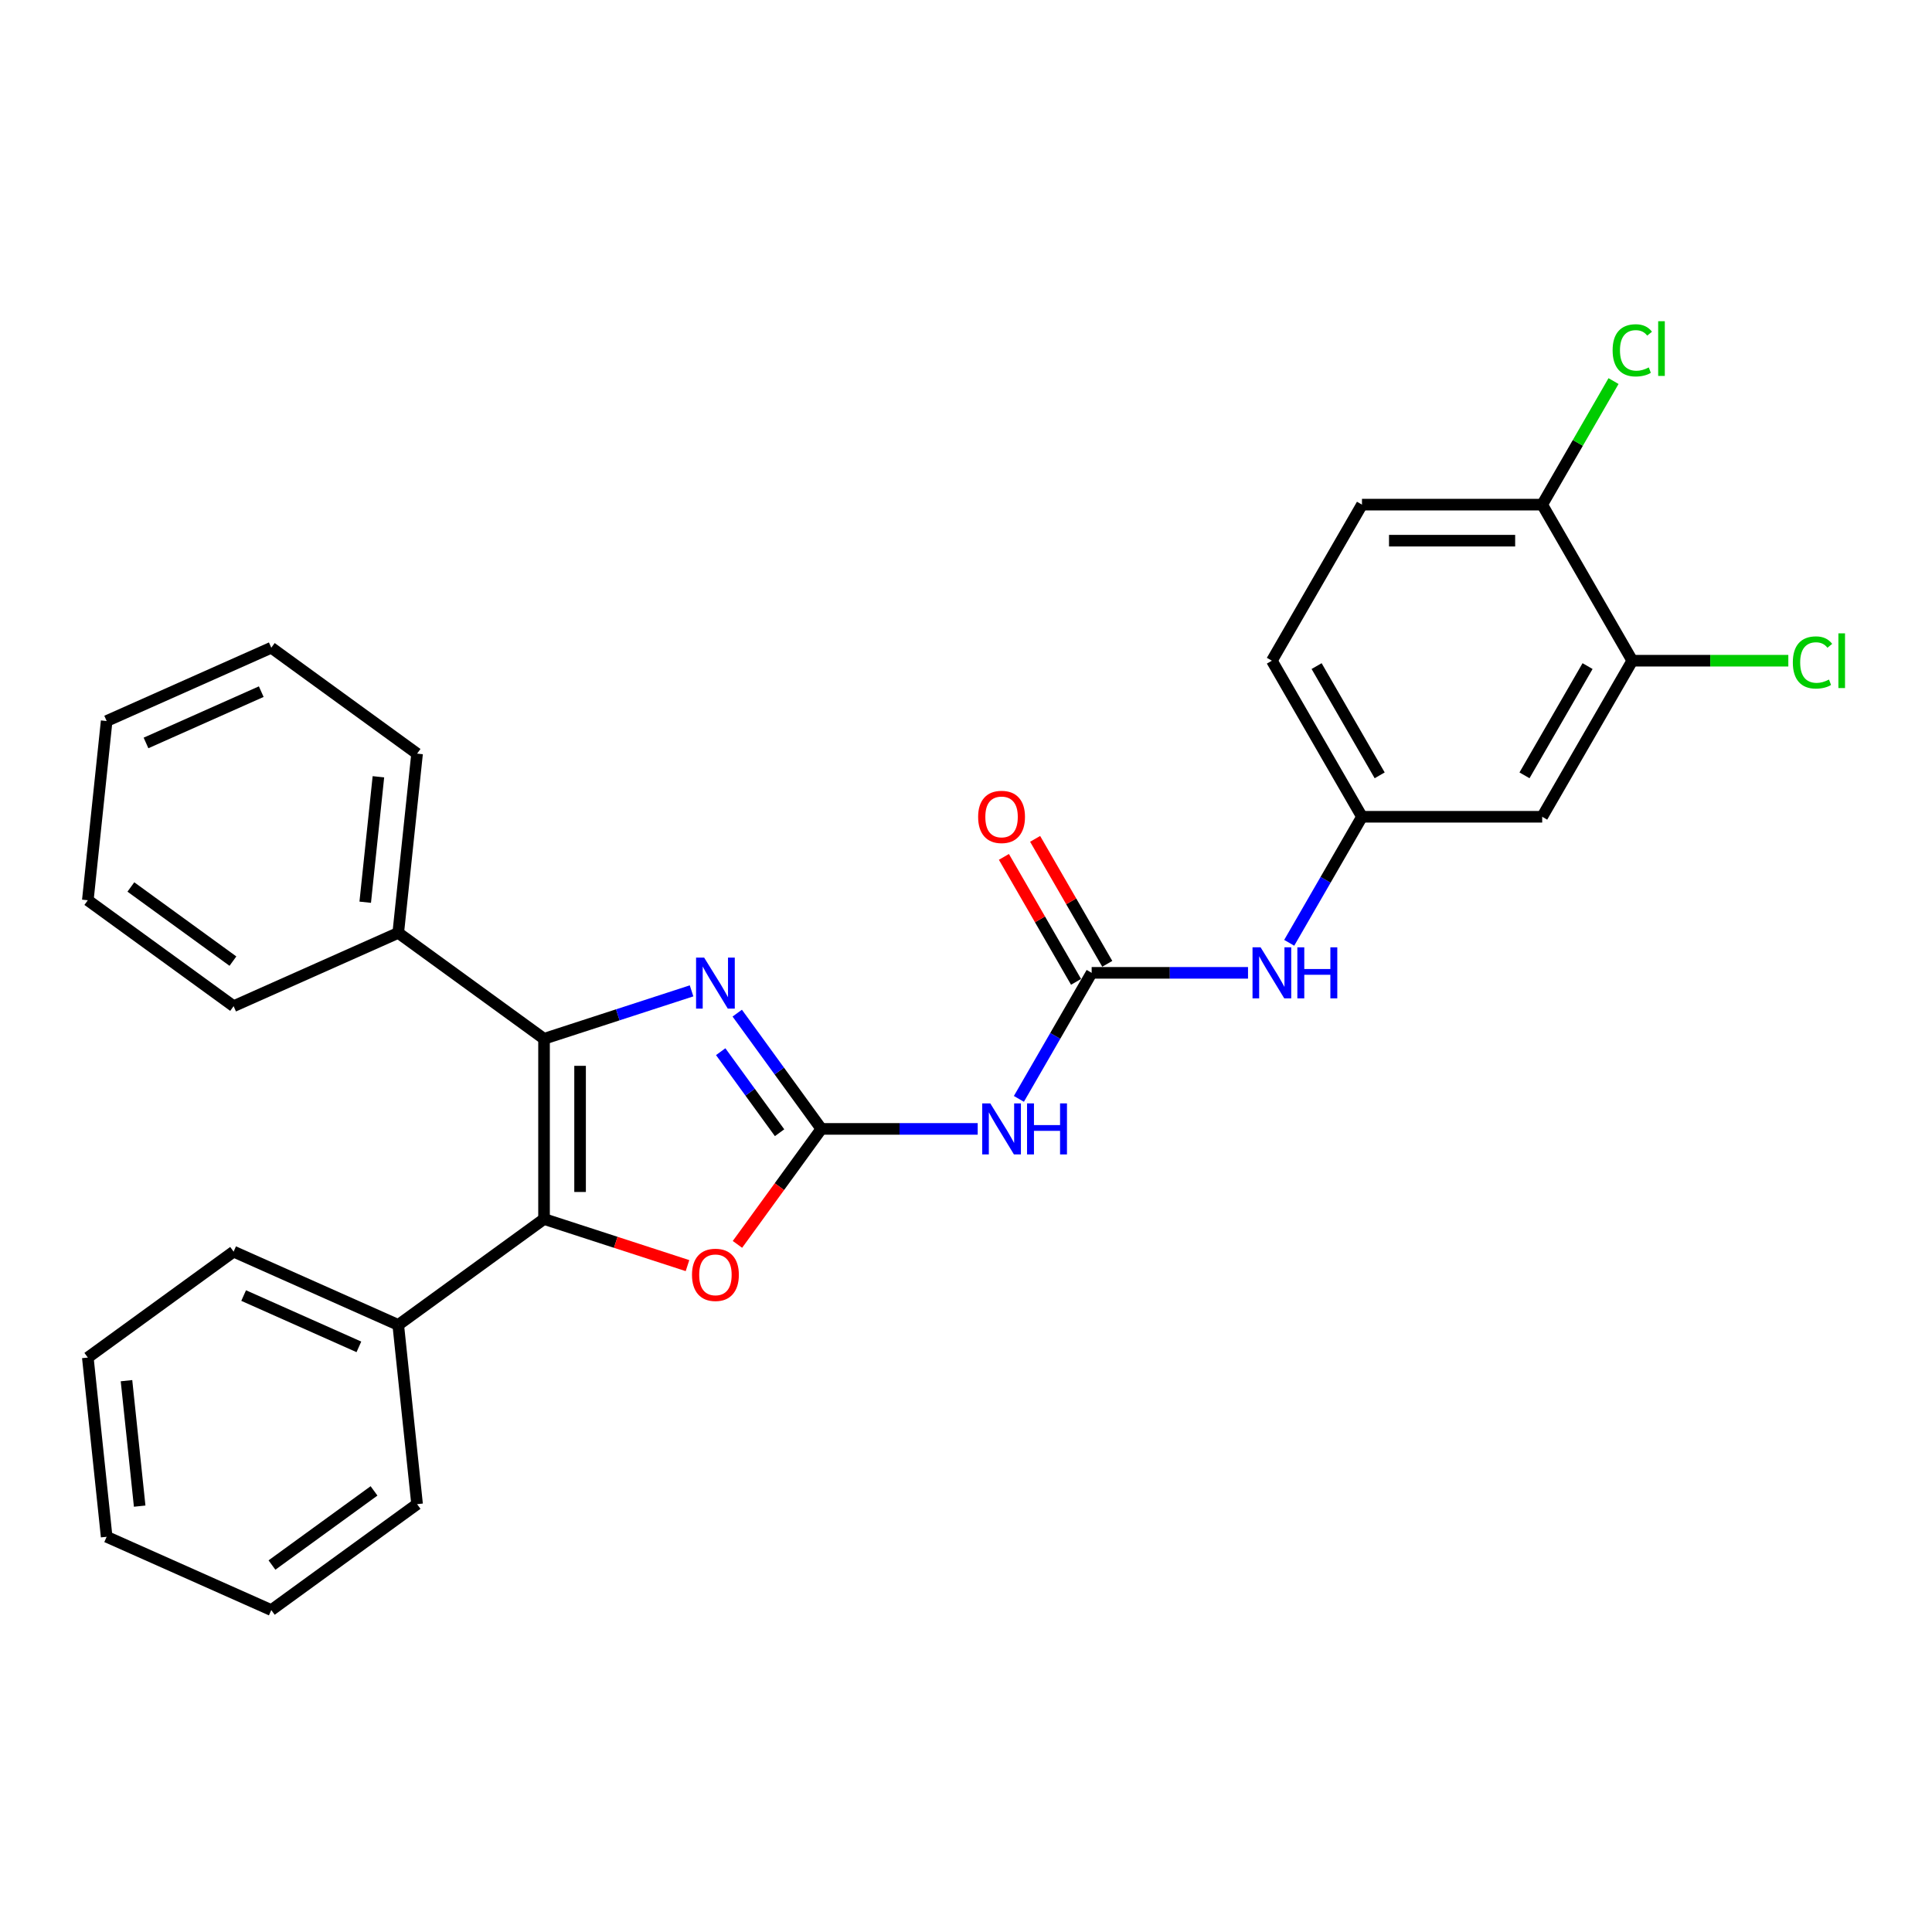 <?xml version='1.0' encoding='iso-8859-1'?>
<svg version='1.1' baseProfile='full'
              xmlns='http://www.w3.org/2000/svg'
                      xmlns:rdkit='http://www.rdkit.org/xml'
                      xmlns:xlink='http://www.w3.org/1999/xlink'
                  xml:space='preserve'
width='1000px' height='1000px' viewBox='0 0 1000 1000'>
<!-- END OF HEADER -->
<rect style='opacity:1.0;fill:#FFFFFF;stroke:none' width='1000' height='1000' x='0' y='0'> </rect>
<path class='bond-1' d='M 425.13,584.319 L 403.361,554.358' style='fill:none;fill-rule:evenodd;stroke:#000000;stroke-width:6px;stroke-linecap:butt;stroke-linejoin:miter;stroke-opacity:1' />
<path class='bond-1' d='M 403.361,554.358 L 381.593,524.397' style='fill:none;fill-rule:evenodd;stroke:#0000FF;stroke-width:6px;stroke-linecap:butt;stroke-linejoin:miter;stroke-opacity:1' />
<path class='bond-1' d='M 403.507,586.296 L 388.269,565.323' style='fill:none;fill-rule:evenodd;stroke:#000000;stroke-width:6px;stroke-linecap:butt;stroke-linejoin:miter;stroke-opacity:1' />
<path class='bond-1' d='M 388.269,565.323 L 373.031,544.35' style='fill:none;fill-rule:evenodd;stroke:#0000FF;stroke-width:6px;stroke-linecap:butt;stroke-linejoin:miter;stroke-opacity:1' />
<path class='bond-3' d='M 425.13,584.319 L 403.416,614.206' style='fill:none;fill-rule:evenodd;stroke:#000000;stroke-width:6px;stroke-linecap:butt;stroke-linejoin:miter;stroke-opacity:1' />
<path class='bond-3' d='M 403.416,614.206 L 381.702,644.092' style='fill:none;fill-rule:evenodd;stroke:#FF0000;stroke-width:6px;stroke-linecap:butt;stroke-linejoin:miter;stroke-opacity:1' />
<path class='bond-4' d='M 425.13,584.319 L 465.593,584.319' style='fill:none;fill-rule:evenodd;stroke:#000000;stroke-width:6px;stroke-linecap:butt;stroke-linejoin:miter;stroke-opacity:1' />
<path class='bond-4' d='M 465.593,584.319 L 506.056,584.319' style='fill:none;fill-rule:evenodd;stroke:#0000FF;stroke-width:6px;stroke-linecap:butt;stroke-linejoin:miter;stroke-opacity:1' />
<path class='bond-0' d='M 281.592,537.681 L 319.772,525.275' style='fill:none;fill-rule:evenodd;stroke:#000000;stroke-width:6px;stroke-linecap:butt;stroke-linejoin:miter;stroke-opacity:1' />
<path class='bond-0' d='M 319.772,525.275 L 357.953,512.869' style='fill:none;fill-rule:evenodd;stroke:#0000FF;stroke-width:6px;stroke-linecap:butt;stroke-linejoin:miter;stroke-opacity:1' />
<path class='bond-9' d='M 281.592,537.681 L 206.129,482.854' style='fill:none;fill-rule:evenodd;stroke:#000000;stroke-width:6px;stroke-linecap:butt;stroke-linejoin:miter;stroke-opacity:1' />
<path class='bond-28' d='M 281.592,537.681 L 281.592,630.957' style='fill:none;fill-rule:evenodd;stroke:#000000;stroke-width:6px;stroke-linecap:butt;stroke-linejoin:miter;stroke-opacity:1' />
<path class='bond-28' d='M 300.247,551.672 L 300.247,616.966' style='fill:none;fill-rule:evenodd;stroke:#000000;stroke-width:6px;stroke-linecap:butt;stroke-linejoin:miter;stroke-opacity:1' />
<path class='bond-2' d='M 281.592,630.957 L 318.718,643.02' style='fill:none;fill-rule:evenodd;stroke:#000000;stroke-width:6px;stroke-linecap:butt;stroke-linejoin:miter;stroke-opacity:1' />
<path class='bond-2' d='M 318.718,643.02 L 355.845,655.084' style='fill:none;fill-rule:evenodd;stroke:#FF0000;stroke-width:6px;stroke-linecap:butt;stroke-linejoin:miter;stroke-opacity:1' />
<path class='bond-10' d='M 281.592,630.957 L 206.129,685.784' style='fill:none;fill-rule:evenodd;stroke:#000000;stroke-width:6px;stroke-linecap:butt;stroke-linejoin:miter;stroke-opacity:1' />
<path class='bond-5' d='M 527.378,568.779 L 546.211,536.159' style='fill:none;fill-rule:evenodd;stroke:#0000FF;stroke-width:6px;stroke-linecap:butt;stroke-linejoin:miter;stroke-opacity:1' />
<path class='bond-5' d='M 546.211,536.159 L 565.044,503.539' style='fill:none;fill-rule:evenodd;stroke:#000000;stroke-width:6px;stroke-linecap:butt;stroke-linejoin:miter;stroke-opacity:1' />
<path class='bond-6' d='M 565.044,503.539 L 605.508,503.539' style='fill:none;fill-rule:evenodd;stroke:#000000;stroke-width:6px;stroke-linecap:butt;stroke-linejoin:miter;stroke-opacity:1' />
<path class='bond-6' d='M 605.508,503.539 L 645.971,503.539' style='fill:none;fill-rule:evenodd;stroke:#0000FF;stroke-width:6px;stroke-linecap:butt;stroke-linejoin:miter;stroke-opacity:1' />
<path class='bond-13' d='M 573.122,498.875 L 554.451,466.535' style='fill:none;fill-rule:evenodd;stroke:#000000;stroke-width:6px;stroke-linecap:butt;stroke-linejoin:miter;stroke-opacity:1' />
<path class='bond-13' d='M 554.451,466.535 L 535.779,434.195' style='fill:none;fill-rule:evenodd;stroke:#FF0000;stroke-width:6px;stroke-linecap:butt;stroke-linejoin:miter;stroke-opacity:1' />
<path class='bond-13' d='M 556.966,508.203 L 538.295,475.863' style='fill:none;fill-rule:evenodd;stroke:#000000;stroke-width:6px;stroke-linecap:butt;stroke-linejoin:miter;stroke-opacity:1' />
<path class='bond-13' d='M 538.295,475.863 L 519.623,443.523' style='fill:none;fill-rule:evenodd;stroke:#FF0000;stroke-width:6px;stroke-linecap:butt;stroke-linejoin:miter;stroke-opacity:1' />
<path class='bond-11' d='M 667.293,487.999 L 686.126,455.379' style='fill:none;fill-rule:evenodd;stroke:#0000FF;stroke-width:6px;stroke-linecap:butt;stroke-linejoin:miter;stroke-opacity:1' />
<path class='bond-11' d='M 686.126,455.379 L 704.959,422.759' style='fill:none;fill-rule:evenodd;stroke:#000000;stroke-width:6px;stroke-linecap:butt;stroke-linejoin:miter;stroke-opacity:1' />
<path class='bond-7' d='M 844.874,341.979 L 798.236,422.759' style='fill:none;fill-rule:evenodd;stroke:#000000;stroke-width:6px;stroke-linecap:butt;stroke-linejoin:miter;stroke-opacity:1' />
<path class='bond-7' d='M 821.722,344.769 L 789.076,401.315' style='fill:none;fill-rule:evenodd;stroke:#000000;stroke-width:6px;stroke-linecap:butt;stroke-linejoin:miter;stroke-opacity:1' />
<path class='bond-15' d='M 844.874,341.979 L 885.254,341.979' style='fill:none;fill-rule:evenodd;stroke:#000000;stroke-width:6px;stroke-linecap:butt;stroke-linejoin:miter;stroke-opacity:1' />
<path class='bond-15' d='M 885.254,341.979 L 925.633,341.979' style='fill:none;fill-rule:evenodd;stroke:#00CC00;stroke-width:6px;stroke-linecap:butt;stroke-linejoin:miter;stroke-opacity:1' />
<path class='bond-31' d='M 844.874,341.979 L 798.236,261.199' style='fill:none;fill-rule:evenodd;stroke:#000000;stroke-width:6px;stroke-linecap:butt;stroke-linejoin:miter;stroke-opacity:1' />
<path class='bond-8' d='M 798.236,422.759 L 704.959,422.759' style='fill:none;fill-rule:evenodd;stroke:#000000;stroke-width:6px;stroke-linecap:butt;stroke-linejoin:miter;stroke-opacity:1' />
<path class='bond-18' d='M 206.129,482.854 L 215.879,390.088' style='fill:none;fill-rule:evenodd;stroke:#000000;stroke-width:6px;stroke-linecap:butt;stroke-linejoin:miter;stroke-opacity:1' />
<path class='bond-18' d='M 189.039,466.989 L 195.864,402.053' style='fill:none;fill-rule:evenodd;stroke:#000000;stroke-width:6px;stroke-linecap:butt;stroke-linejoin:miter;stroke-opacity:1' />
<path class='bond-19' d='M 206.129,482.854 L 120.917,520.793' style='fill:none;fill-rule:evenodd;stroke:#000000;stroke-width:6px;stroke-linecap:butt;stroke-linejoin:miter;stroke-opacity:1' />
<path class='bond-20' d='M 206.129,685.784 L 120.917,647.845' style='fill:none;fill-rule:evenodd;stroke:#000000;stroke-width:6px;stroke-linecap:butt;stroke-linejoin:miter;stroke-opacity:1' />
<path class='bond-20' d='M 185.76,697.135 L 126.111,670.578' style='fill:none;fill-rule:evenodd;stroke:#000000;stroke-width:6px;stroke-linecap:butt;stroke-linejoin:miter;stroke-opacity:1' />
<path class='bond-21' d='M 206.129,685.784 L 215.879,778.549' style='fill:none;fill-rule:evenodd;stroke:#000000;stroke-width:6px;stroke-linecap:butt;stroke-linejoin:miter;stroke-opacity:1' />
<path class='bond-16' d='M 704.959,422.759 L 658.321,341.979' style='fill:none;fill-rule:evenodd;stroke:#000000;stroke-width:6px;stroke-linecap:butt;stroke-linejoin:miter;stroke-opacity:1' />
<path class='bond-16' d='M 714.119,401.315 L 681.473,344.769' style='fill:none;fill-rule:evenodd;stroke:#000000;stroke-width:6px;stroke-linecap:butt;stroke-linejoin:miter;stroke-opacity:1' />
<path class='bond-12' d='M 798.236,261.199 L 704.959,261.199' style='fill:none;fill-rule:evenodd;stroke:#000000;stroke-width:6px;stroke-linecap:butt;stroke-linejoin:miter;stroke-opacity:1' />
<path class='bond-12' d='M 784.244,279.855 L 718.951,279.855' style='fill:none;fill-rule:evenodd;stroke:#000000;stroke-width:6px;stroke-linecap:butt;stroke-linejoin:miter;stroke-opacity:1' />
<path class='bond-17' d='M 798.236,261.199 L 816.697,229.223' style='fill:none;fill-rule:evenodd;stroke:#000000;stroke-width:6px;stroke-linecap:butt;stroke-linejoin:miter;stroke-opacity:1' />
<path class='bond-17' d='M 816.697,229.223 L 835.159,197.247' style='fill:none;fill-rule:evenodd;stroke:#00CC00;stroke-width:6px;stroke-linecap:butt;stroke-linejoin:miter;stroke-opacity:1' />
<path class='bond-14' d='M 704.959,261.199 L 658.321,341.979' style='fill:none;fill-rule:evenodd;stroke:#000000;stroke-width:6px;stroke-linecap:butt;stroke-linejoin:miter;stroke-opacity:1' />
<path class='bond-25' d='M 215.879,390.088 L 140.417,335.262' style='fill:none;fill-rule:evenodd;stroke:#000000;stroke-width:6px;stroke-linecap:butt;stroke-linejoin:miter;stroke-opacity:1' />
<path class='bond-22' d='M 120.917,520.793 L 45.455,465.966' style='fill:none;fill-rule:evenodd;stroke:#000000;stroke-width:6px;stroke-linecap:butt;stroke-linejoin:miter;stroke-opacity:1' />
<path class='bond-22' d='M 120.563,497.477 L 67.739,459.098' style='fill:none;fill-rule:evenodd;stroke:#000000;stroke-width:6px;stroke-linecap:butt;stroke-linejoin:miter;stroke-opacity:1' />
<path class='bond-23' d='M 120.917,647.845 L 45.455,702.671' style='fill:none;fill-rule:evenodd;stroke:#000000;stroke-width:6px;stroke-linecap:butt;stroke-linejoin:miter;stroke-opacity:1' />
<path class='bond-24' d='M 215.879,778.549 L 140.417,833.376' style='fill:none;fill-rule:evenodd;stroke:#000000;stroke-width:6px;stroke-linecap:butt;stroke-linejoin:miter;stroke-opacity:1' />
<path class='bond-24' d='M 193.595,771.681 L 140.771,810.06' style='fill:none;fill-rule:evenodd;stroke:#000000;stroke-width:6px;stroke-linecap:butt;stroke-linejoin:miter;stroke-opacity:1' />
<path class='bond-26' d='M 45.455,465.966 L 55.205,373.201' style='fill:none;fill-rule:evenodd;stroke:#000000;stroke-width:6px;stroke-linecap:butt;stroke-linejoin:miter;stroke-opacity:1' />
<path class='bond-29' d='M 45.455,702.671 L 55.205,795.437' style='fill:none;fill-rule:evenodd;stroke:#000000;stroke-width:6px;stroke-linecap:butt;stroke-linejoin:miter;stroke-opacity:1' />
<path class='bond-29' d='M 65.47,714.636 L 72.295,779.572' style='fill:none;fill-rule:evenodd;stroke:#000000;stroke-width:6px;stroke-linecap:butt;stroke-linejoin:miter;stroke-opacity:1' />
<path class='bond-27' d='M 140.417,833.376 L 55.205,795.437' style='fill:none;fill-rule:evenodd;stroke:#000000;stroke-width:6px;stroke-linecap:butt;stroke-linejoin:miter;stroke-opacity:1' />
<path class='bond-30' d='M 140.417,335.262 L 55.205,373.201' style='fill:none;fill-rule:evenodd;stroke:#000000;stroke-width:6px;stroke-linecap:butt;stroke-linejoin:miter;stroke-opacity:1' />
<path class='bond-30' d='M 135.223,357.995 L 75.574,384.553' style='fill:none;fill-rule:evenodd;stroke:#000000;stroke-width:6px;stroke-linecap:butt;stroke-linejoin:miter;stroke-opacity:1' />
<path  class='atom-2' d='M 364.464 495.649
L 373.12 509.64
Q 373.978 511.021, 375.359 513.52
Q 376.739 516.02, 376.814 516.17
L 376.814 495.649
L 380.321 495.649
L 380.321 522.065
L 376.702 522.065
L 367.411 506.767
Q 366.329 504.976, 365.173 502.924
Q 364.053 500.872, 363.718 500.238
L 363.718 522.065
L 360.285 522.065
L 360.285 495.649
L 364.464 495.649
' fill='#0000FF'/>
<path  class='atom-4' d='M 358.177 659.856
Q 358.177 653.513, 361.311 649.969
Q 364.445 646.424, 370.303 646.424
Q 376.161 646.424, 379.295 649.969
Q 382.429 653.513, 382.429 659.856
Q 382.429 666.273, 379.257 669.93
Q 376.086 673.549, 370.303 673.549
Q 364.482 673.549, 361.311 669.93
Q 358.177 666.311, 358.177 659.856
M 370.303 670.564
Q 374.332 670.564, 376.496 667.878
Q 378.698 665.154, 378.698 659.856
Q 378.698 654.67, 376.496 652.058
Q 374.332 649.409, 370.303 649.409
Q 366.273 649.409, 364.072 652.021
Q 361.908 654.632, 361.908 659.856
Q 361.908 665.191, 364.072 667.878
Q 366.273 670.564, 370.303 670.564
' fill='#FF0000'/>
<path  class='atom-5' d='M 512.567 571.111
L 521.223 585.102
Q 522.081 586.483, 523.462 588.983
Q 524.842 591.483, 524.917 591.632
L 524.917 571.111
L 528.424 571.111
L 528.424 597.527
L 524.805 597.527
L 515.515 582.23
Q 514.433 580.439, 513.276 578.387
Q 512.157 576.334, 511.821 575.7
L 511.821 597.527
L 508.388 597.527
L 508.388 571.111
L 512.567 571.111
' fill='#0000FF'/>
<path  class='atom-5' d='M 531.595 571.111
L 535.177 571.111
L 535.177 582.342
L 548.684 582.342
L 548.684 571.111
L 552.265 571.111
L 552.265 597.527
L 548.684 597.527
L 548.684 585.326
L 535.177 585.326
L 535.177 597.527
L 531.595 597.527
L 531.595 571.111
' fill='#0000FF'/>
<path  class='atom-7' d='M 652.482 490.331
L 661.138 504.323
Q 661.996 505.703, 663.377 508.203
Q 664.757 510.703, 664.832 510.852
L 664.832 490.331
L 668.339 490.331
L 668.339 516.747
L 664.72 516.747
L 655.429 501.45
Q 654.347 499.659, 653.191 497.607
Q 652.071 495.555, 651.736 494.92
L 651.736 516.747
L 648.303 516.747
L 648.303 490.331
L 652.482 490.331
' fill='#0000FF'/>
<path  class='atom-7' d='M 671.51 490.331
L 675.092 490.331
L 675.092 501.562
L 688.599 501.562
L 688.599 490.331
L 692.18 490.331
L 692.18 516.747
L 688.599 516.747
L 688.599 504.546
L 675.092 504.546
L 675.092 516.747
L 671.51 516.747
L 671.51 490.331
' fill='#0000FF'/>
<path  class='atom-14' d='M 506.28 422.834
Q 506.28 416.491, 509.414 412.947
Q 512.548 409.402, 518.406 409.402
Q 524.264 409.402, 527.398 412.947
Q 530.532 416.491, 530.532 422.834
Q 530.532 429.251, 527.361 432.908
Q 524.189 436.527, 518.406 436.527
Q 512.586 436.527, 509.414 432.908
Q 506.28 429.289, 506.28 422.834
M 518.406 433.542
Q 522.436 433.542, 524.6 430.856
Q 526.801 428.132, 526.801 422.834
Q 526.801 417.648, 524.6 415.036
Q 522.436 412.387, 518.406 412.387
Q 514.377 412.387, 512.175 414.999
Q 510.011 417.61, 510.011 422.834
Q 510.011 428.169, 512.175 430.856
Q 514.377 433.542, 518.406 433.542
' fill='#FF0000'/>
<path  class='atom-16' d='M 927.965 342.893
Q 927.965 336.327, 931.024 332.894
Q 934.121 329.424, 939.979 329.424
Q 945.426 329.424, 948.336 333.267
L 945.874 335.282
Q 943.747 332.484, 939.979 332.484
Q 935.987 332.484, 933.86 335.17
Q 931.771 337.819, 931.771 342.893
Q 931.771 348.117, 933.935 350.803
Q 936.136 353.49, 940.389 353.49
Q 943.3 353.49, 946.695 351.736
L 947.74 354.534
Q 946.359 355.43, 944.27 355.952
Q 942.18 356.474, 939.867 356.474
Q 934.121 356.474, 931.024 352.967
Q 927.965 349.46, 927.965 342.893
' fill='#00CC00'/>
<path  class='atom-16' d='M 951.545 327.82
L 954.978 327.82
L 954.978 356.139
L 951.545 356.139
L 951.545 327.82
' fill='#00CC00'/>
<path  class='atom-18' d='M 834.688 181.334
Q 834.688 174.767, 837.748 171.334
Q 840.845 167.865, 846.702 167.865
Q 852.15 167.865, 855.06 171.708
L 852.597 173.722
Q 850.471 170.924, 846.702 170.924
Q 842.71 170.924, 840.583 173.61
Q 838.494 176.259, 838.494 181.334
Q 838.494 186.557, 840.658 189.243
Q 842.859 191.93, 847.113 191.93
Q 850.023 191.93, 853.418 190.176
L 854.463 192.975
Q 853.082 193.87, 850.993 194.392
Q 848.904 194.915, 846.59 194.915
Q 840.845 194.915, 837.748 191.408
Q 834.688 187.9, 834.688 181.334
' fill='#00CC00'/>
<path  class='atom-18' d='M 858.269 166.26
L 861.701 166.26
L 861.701 194.579
L 858.269 194.579
L 858.269 166.26
' fill='#00CC00'/>
</svg>
